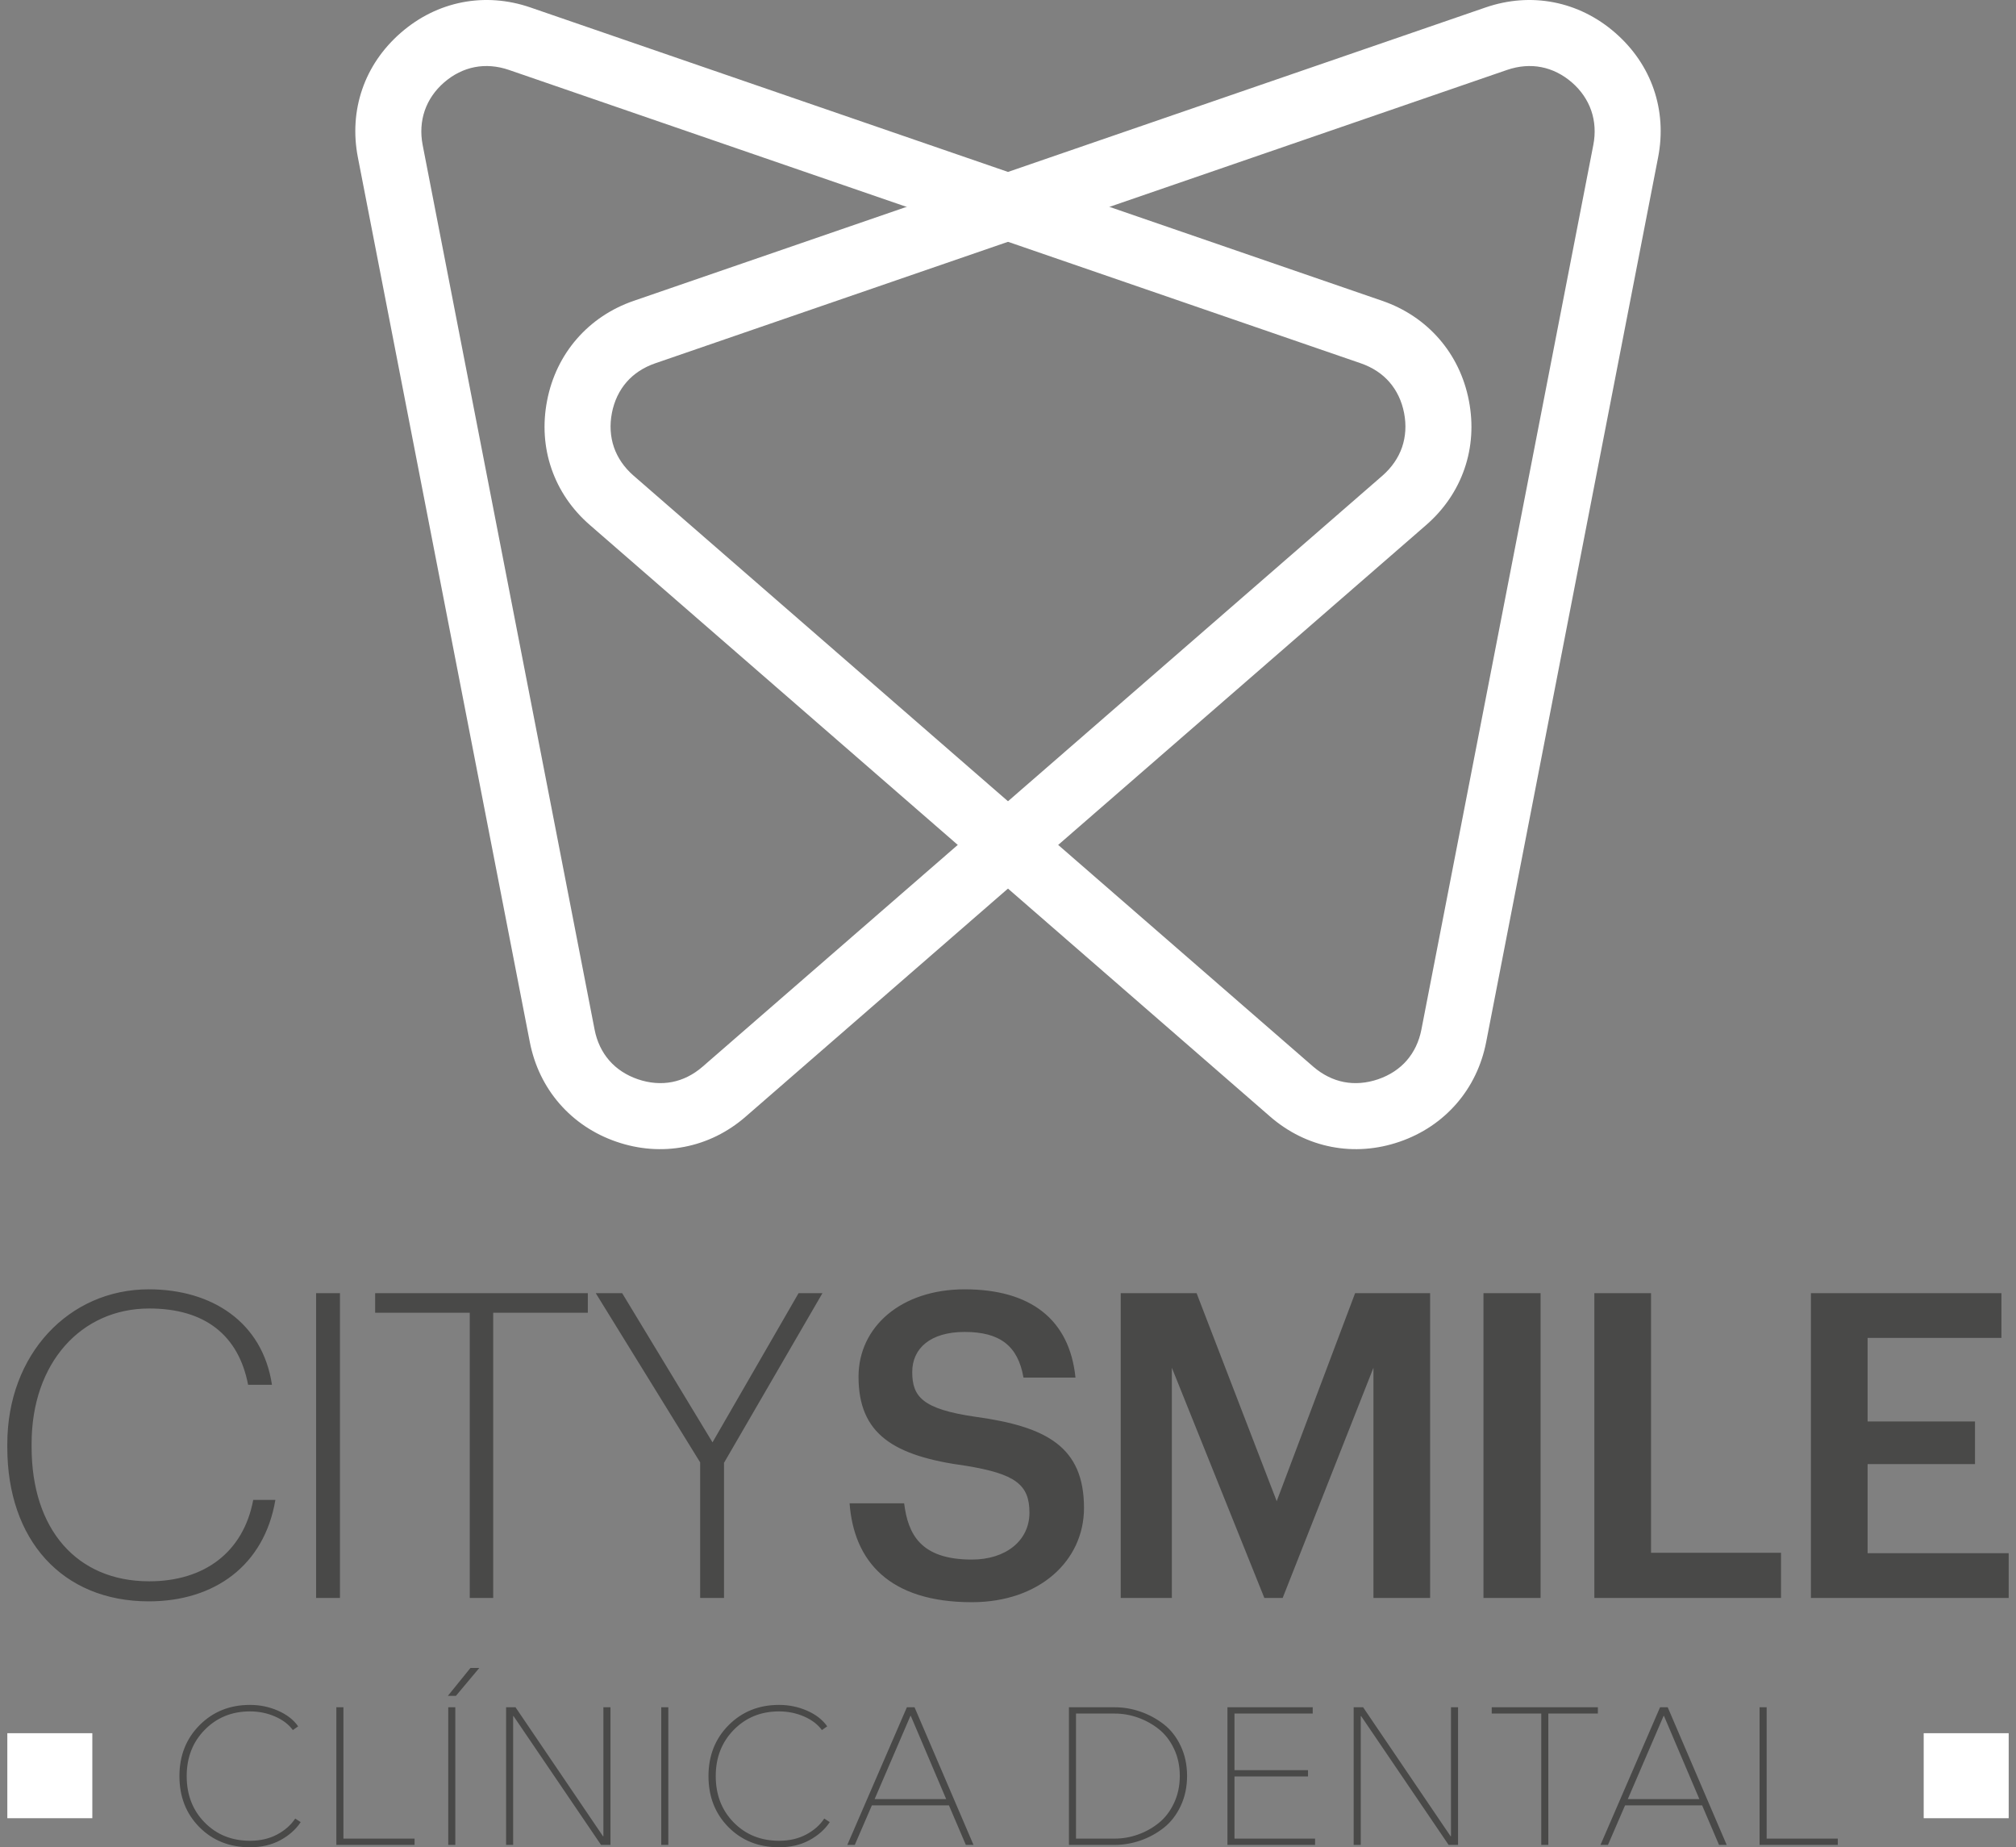 <?xml version="1.0" encoding="UTF-8"?>
<!DOCTYPE svg PUBLIC "-//W3C//DTD SVG 1.1//EN" "http://www.w3.org/Graphics/SVG/1.1/DTD/svg11.dtd">
<!-- Creator: CorelDRAW -->
<svg xmlns="http://www.w3.org/2000/svg" xml:space="preserve" width="155px" height="142px" version="1.1" style="shape-rendering:geometricPrecision; text-rendering:geometricPrecision; image-rendering:optimizeQuality; fill-rule:evenodd; clip-rule:evenodd"
viewBox="0 0 155 142"
 xmlns:xlink="http://www.w3.org/1999/xlink"
 xmlns:xodm="http://www.corel.com/coreldraw/odm/2003">
 <rect x="0" y="0" width="155" height="142" fill="#808080" stroke="none"/>
 <defs>
  <style type="text/css">
   <![CDATA[
    .fil2 {fill:white}
    .fil1 {fill:#494948;fill-rule:nonzero}
    .fil0 {fill:white;fill-rule:nonzero}
   ]]>
  </style>
 </defs>
 <g id="Layer_x0020_1">
  <g id="_2059842221136">
   <g>
    <path class="fil0" d="M109.629 40.378l-26.146 22.725 -26.135 22.719c-1.39,1.217 -3.006,2.003 -4.721,2.335 -1.706,0.331 -3.492,0.208 -5.235,-0.392 -1.742,-0.598 -3.229,-1.605 -4.378,-2.928 -1.142,-1.313 -1.928,-2.925 -2.281,-4.74l-6.609 -34 -6.609 -34.001c-0.353,-1.813 -0.227,-3.599 0.337,-5.238 0.563,-1.639 1.57,-3.127 2.974,-4.347 1.395,-1.213 3.008,-1.999 4.715,-2.331 1.707,-0.331 3.491,-0.208 5.235,0.392l32.75 11.276 32.75 11.278c1.742,0.6 3.229,1.606 4.378,2.928 1.141,1.313 1.93,2.925 2.281,4.74 0.352,1.814 0.228,3.598 -0.337,5.238 -0.566,1.647 -1.569,3.134 -2.969,4.346zm-29.46 18.896l26.134 -22.721c0.709,-0.624 1.215,-1.365 1.492,-2.169 0.279,-0.812 0.338,-1.711 0.158,-2.638 -0.179,-0.925 -0.569,-1.734 -1.129,-2.377 -0.552,-0.635 -1.298,-1.13 -2.196,-1.44l-32.749 -11.277 -32.751 -11.277c-0.897,-0.308 -1.794,-0.376 -2.634,-0.213 -0.837,0.162 -1.642,0.56 -2.353,1.178 -0.703,0.611 -1.207,1.352 -1.486,2.166 -0.278,0.811 -0.339,1.711 -0.159,2.638l6.61 34 6.609 34.001c0.179,0.925 0.569,1.734 1.129,2.377 0.552,0.636 1.298,1.132 2.196,1.44 0.897,0.308 1.796,0.375 2.634,0.213 0.829,-0.16 1.631,-0.558 2.344,-1.178l26.151 -22.723z"/>
    <path class="fil0" d="M48.697 36.551l26.133 22.723 26.141 22.723c0.723,0.62 1.525,1.018 2.354,1.178 0.838,0.162 1.737,0.095 2.634,-0.213 0.898,-0.308 1.644,-0.804 2.196,-1.44 0.56,-0.643 0.95,-1.452 1.129,-2.377l6.609 -34.001 6.609 -34c0.181,-0.927 0.121,-1.827 -0.158,-2.638 -0.279,-0.814 -0.783,-1.555 -1.485,-2.166 -0.712,-0.618 -1.517,-1.016 -2.354,-1.178 -0.839,-0.163 -1.737,-0.095 -2.634,0.213l-32.75 11.277 -32.75 11.277c-0.898,0.31 -1.644,0.805 -2.196,1.44 -0.56,0.643 -0.95,1.452 -1.129,2.377 -0.18,0.927 -0.121,1.826 0.158,2.638 0.277,0.804 0.783,1.545 1.493,2.167zm22.818 26.552l-26.14 -22.725c-1.405,-1.212 -2.408,-2.699 -2.974,-4.346 -0.565,-1.64 -0.689,-3.424 -0.337,-5.238 0.351,-1.815 1.14,-3.427 2.281,-4.74 1.149,-1.322 2.636,-2.328 4.378,-2.928l32.75 -11.278 32.75 -11.276c1.744,-0.6 3.528,-0.723 5.234,-0.392 1.708,0.332 3.321,1.118 4.716,2.331 1.404,1.22 2.411,2.708 2.974,4.347 0.564,1.639 0.69,3.425 0.337,5.238l-6.609 34.001 -6.609 34c-0.353,1.815 -1.139,3.427 -2.281,4.74 -1.149,1.323 -2.637,2.33 -4.378,2.928 -1.743,0.6 -3.528,0.723 -5.235,0.392 -1.715,-0.332 -3.331,-1.118 -4.725,-2.331l-26.132 -22.723z"/>
   </g>
   <path class="fil1" d="M11.441 123.097c5.046,0 8.879,-2.753 9.732,-7.799l-1.704 0c-0.754,4.03 -3.769,6.258 -7.995,6.258 -5.571,0 -9.044,-3.997 -9.044,-10.322l0 -0.262c0,-6.193 3.801,-10.387 9.044,-10.387 4.324,0 6.88,2.097 7.601,5.865l1.835 0c-0.721,-4.817 -4.62,-7.339 -9.469,-7.339 -6.127,0 -10.879,4.98 -10.879,11.894l0 0.263c0,7.077 4.194,11.829 10.879,11.829zm12.862 -0.262l1.835 0 0 -23.43 -1.835 0 0 23.43zm11.814 0l1.803 0 0 -21.923 7.275 0 0 -1.507 -16.352 0 0 1.507 7.274 0 0 21.923zm17.714 0l1.835 0 0 -10.388 7.569 -13.042 -1.836 0 -6.618 11.469 -6.947 -11.469 -2.031 0 8.028 13.009 0 10.421zm20.894 0.327c5.178,0 8.618,-3.178 8.618,-7.242 0,-4.686 -2.85,-6.258 -8.356,-7.012 -4.063,-0.59 -4.85,-1.54 -4.85,-3.441 0,-1.802 1.376,-3.08 4.031,-3.08 2.687,0 4.096,1.049 4.522,3.507l3.998 0c-0.459,-4.49 -3.473,-6.783 -8.52,-6.783 -4.883,0 -8.16,2.883 -8.16,6.717 0,4.391 2.655,6.095 8.259,6.848 3.8,0.623 4.882,1.442 4.882,3.605 0,2.163 -1.835,3.604 -4.424,3.604 -3.965,0 -4.915,-1.966 -5.21,-4.325l-4.195 0c0.329,4.424 3.016,7.602 9.405,7.602zm11.441 -0.327l3.932 0 0 -17.695 7.111 17.695 1.409 0 6.979 -17.695 0 17.695 4.358 0 0 -23.43 -5.767 0 -6.028 15.991 -6.161 -15.991 -5.833 0 0 23.43zm27.891 0l4.39 0 0 -23.43 -4.39 0 0 23.43zm8.524 0l14.353 0 0 -3.474 -9.994 0 0 -19.956 -4.359 0 0 23.43zm16.652 0l15.204 0 0 -3.441 -10.846 0 0 -6.849 8.257 0 0 -3.276 -8.257 0 0 -6.423 10.289 0 0 -3.441 -14.647 0 0 23.43z"/>
   <path class="fil1" d="M22.697 139.793c-0.333,0.504 -0.799,0.915 -1.399,1.232 -0.599,0.317 -1.292,0.476 -2.078,0.476 -1.401,0 -2.561,-0.469 -3.484,-1.405 -0.922,-0.937 -1.382,-2.127 -1.382,-3.567 0,-1.431 0.463,-2.618 1.39,-3.56 0.927,-0.942 2.086,-1.413 3.476,-1.413 0.686,0 1.328,0.132 1.927,0.393 0.6,0.262 1.056,0.61 1.368,1.043l0.408 -0.287c-0.352,-0.504 -0.867,-0.905 -1.542,-1.201 -0.674,-0.298 -1.395,-0.447 -2.161,-0.447 -1.552,0 -2.843,0.519 -3.877,1.557 -1.032,1.038 -1.548,2.343 -1.548,3.915 0,1.582 0.511,2.889 1.533,3.922 1.023,1.033 2.321,1.549 3.892,1.549 0.887,0 1.665,-0.181 2.335,-0.544 0.67,-0.363 1.191,-0.827 1.564,-1.391l-0.422 -0.272zm3.163 2.026l6.014 0 0 -0.484 -5.47 0 0 -10.096 -0.544 0 0 10.58zm8.603 0l0.544 0 0 -10.58 -0.544 0 0 10.58zm-0.03 -11.457l0.62 0 1.798 -2.146 -0.68 0 -1.738 2.146zm11.928 10.791l-6.725 -9.914 -0.725 0 0 10.58 0.543 0 0 -9.9 0.031 0 6.725 9.9 0.726 0 0 -10.58 -0.544 0 0 9.914 -0.031 0zm5.022 0.666l0 -10.58 -0.543 0 0 10.58 0.543 0zm11.99 -2.026c-0.332,0.504 -0.798,0.915 -1.398,1.232 -0.599,0.317 -1.292,0.476 -2.078,0.476 -1.401,0 -2.561,-0.469 -3.484,-1.405 -0.922,-0.937 -1.383,-2.127 -1.383,-3.567 0,-1.431 0.464,-2.618 1.391,-3.56 0.927,-0.942 2.085,-1.413 3.476,-1.413 0.686,0 1.327,0.132 1.927,0.393 0.6,0.262 1.055,0.61 1.368,1.043l0.407 -0.287c-0.352,-0.504 -0.866,-0.905 -1.541,-1.201 -0.675,-0.298 -1.395,-0.447 -2.161,-0.447 -1.552,0 -2.844,0.519 -3.877,1.557 -1.032,1.038 -1.549,2.343 -1.549,3.915 0,1.582 0.512,2.889 1.534,3.922 1.023,1.033 2.321,1.549 3.892,1.549 0.887,0 1.665,-0.181 2.335,-0.544 0.67,-0.363 1.191,-0.827 1.564,-1.391l-0.423 -0.272zm6.654 -7.889l2.72 6.393 -5.501 0 2.751 -6.393 0.03 0zm-2.993 6.876l5.925 0 1.3 3.039 0.589 0 -4.534 -10.58 -0.589 0 -4.58 10.58 0.575 0 1.314 -3.039zm15.151 3.039l3.521 0c0.675,0 1.337,-0.114 1.987,-0.341 0.65,-0.226 1.245,-0.551 1.784,-0.974 0.538,-0.424 0.972,-0.983 1.3,-1.678 0.327,-0.695 0.491,-1.466 0.491,-2.312 0,-0.847 -0.164,-1.615 -0.491,-2.305 -0.328,-0.69 -0.762,-1.244 -1.3,-1.663 -0.539,-0.418 -1.134,-0.741 -1.784,-0.967 -0.65,-0.227 -1.312,-0.34 -1.987,-0.34l-3.521 0 0 10.58zm0.543 -10.096l2.978 0c0.604,0 1.199,0.103 1.783,0.31 0.585,0.206 1.119,0.501 1.602,0.883 0.484,0.384 0.874,0.887 1.171,1.512 0.298,0.624 0.446,1.32 0.446,2.086 0,0.765 -0.148,1.463 -0.446,2.093 -0.297,0.629 -0.687,1.139 -1.171,1.526 -0.483,0.388 -1.017,0.685 -1.602,0.892 -0.584,0.207 -1.179,0.31 -1.783,0.31l-2.978 0 0 -9.612zm12.186 9.612l0 -4.776 5.652 0 0 -0.484 -5.652 0 0 -4.352 6.015 0 0 -0.484 -6.558 0 0 10.58 6.739 0 0 -0.484 -6.196 0zm16.614 -0.182l-6.725 -9.914 -0.726 0 0 10.58 0.544 0 0 -9.9 0.031 0 6.725 9.9 0.725 0 0 -10.58 -0.543 0 0 9.914 -0.031 0zm3.163 -9.43l3.809 0 0 10.096 0.544 0 0 -10.096 3.808 0 0 -0.484 -8.161 0 0 0.484zm13.244 0.181l2.72 6.393 -5.501 0 2.751 -6.393 0.03 0zm-2.993 6.876l5.925 0 1.3 3.039 0.589 0 -4.534 -10.58 -0.589 0 -4.58 10.58 0.575 0 1.314 -3.039zm10.342 3.039l6.015 0 0 -0.484 -5.471 0 0 -10.096 -0.544 0 0 10.58z"/>
   <polygon class="fil2" points="147.903,133.232 154.438,133.232 154.438,139.767 147.903,139.767 "/>
   <polygon class="fil2" points="0.563,133.232 7.098,133.232 7.098,139.767 0.563,139.767 "/>
  </g>
 </g>
</svg>

